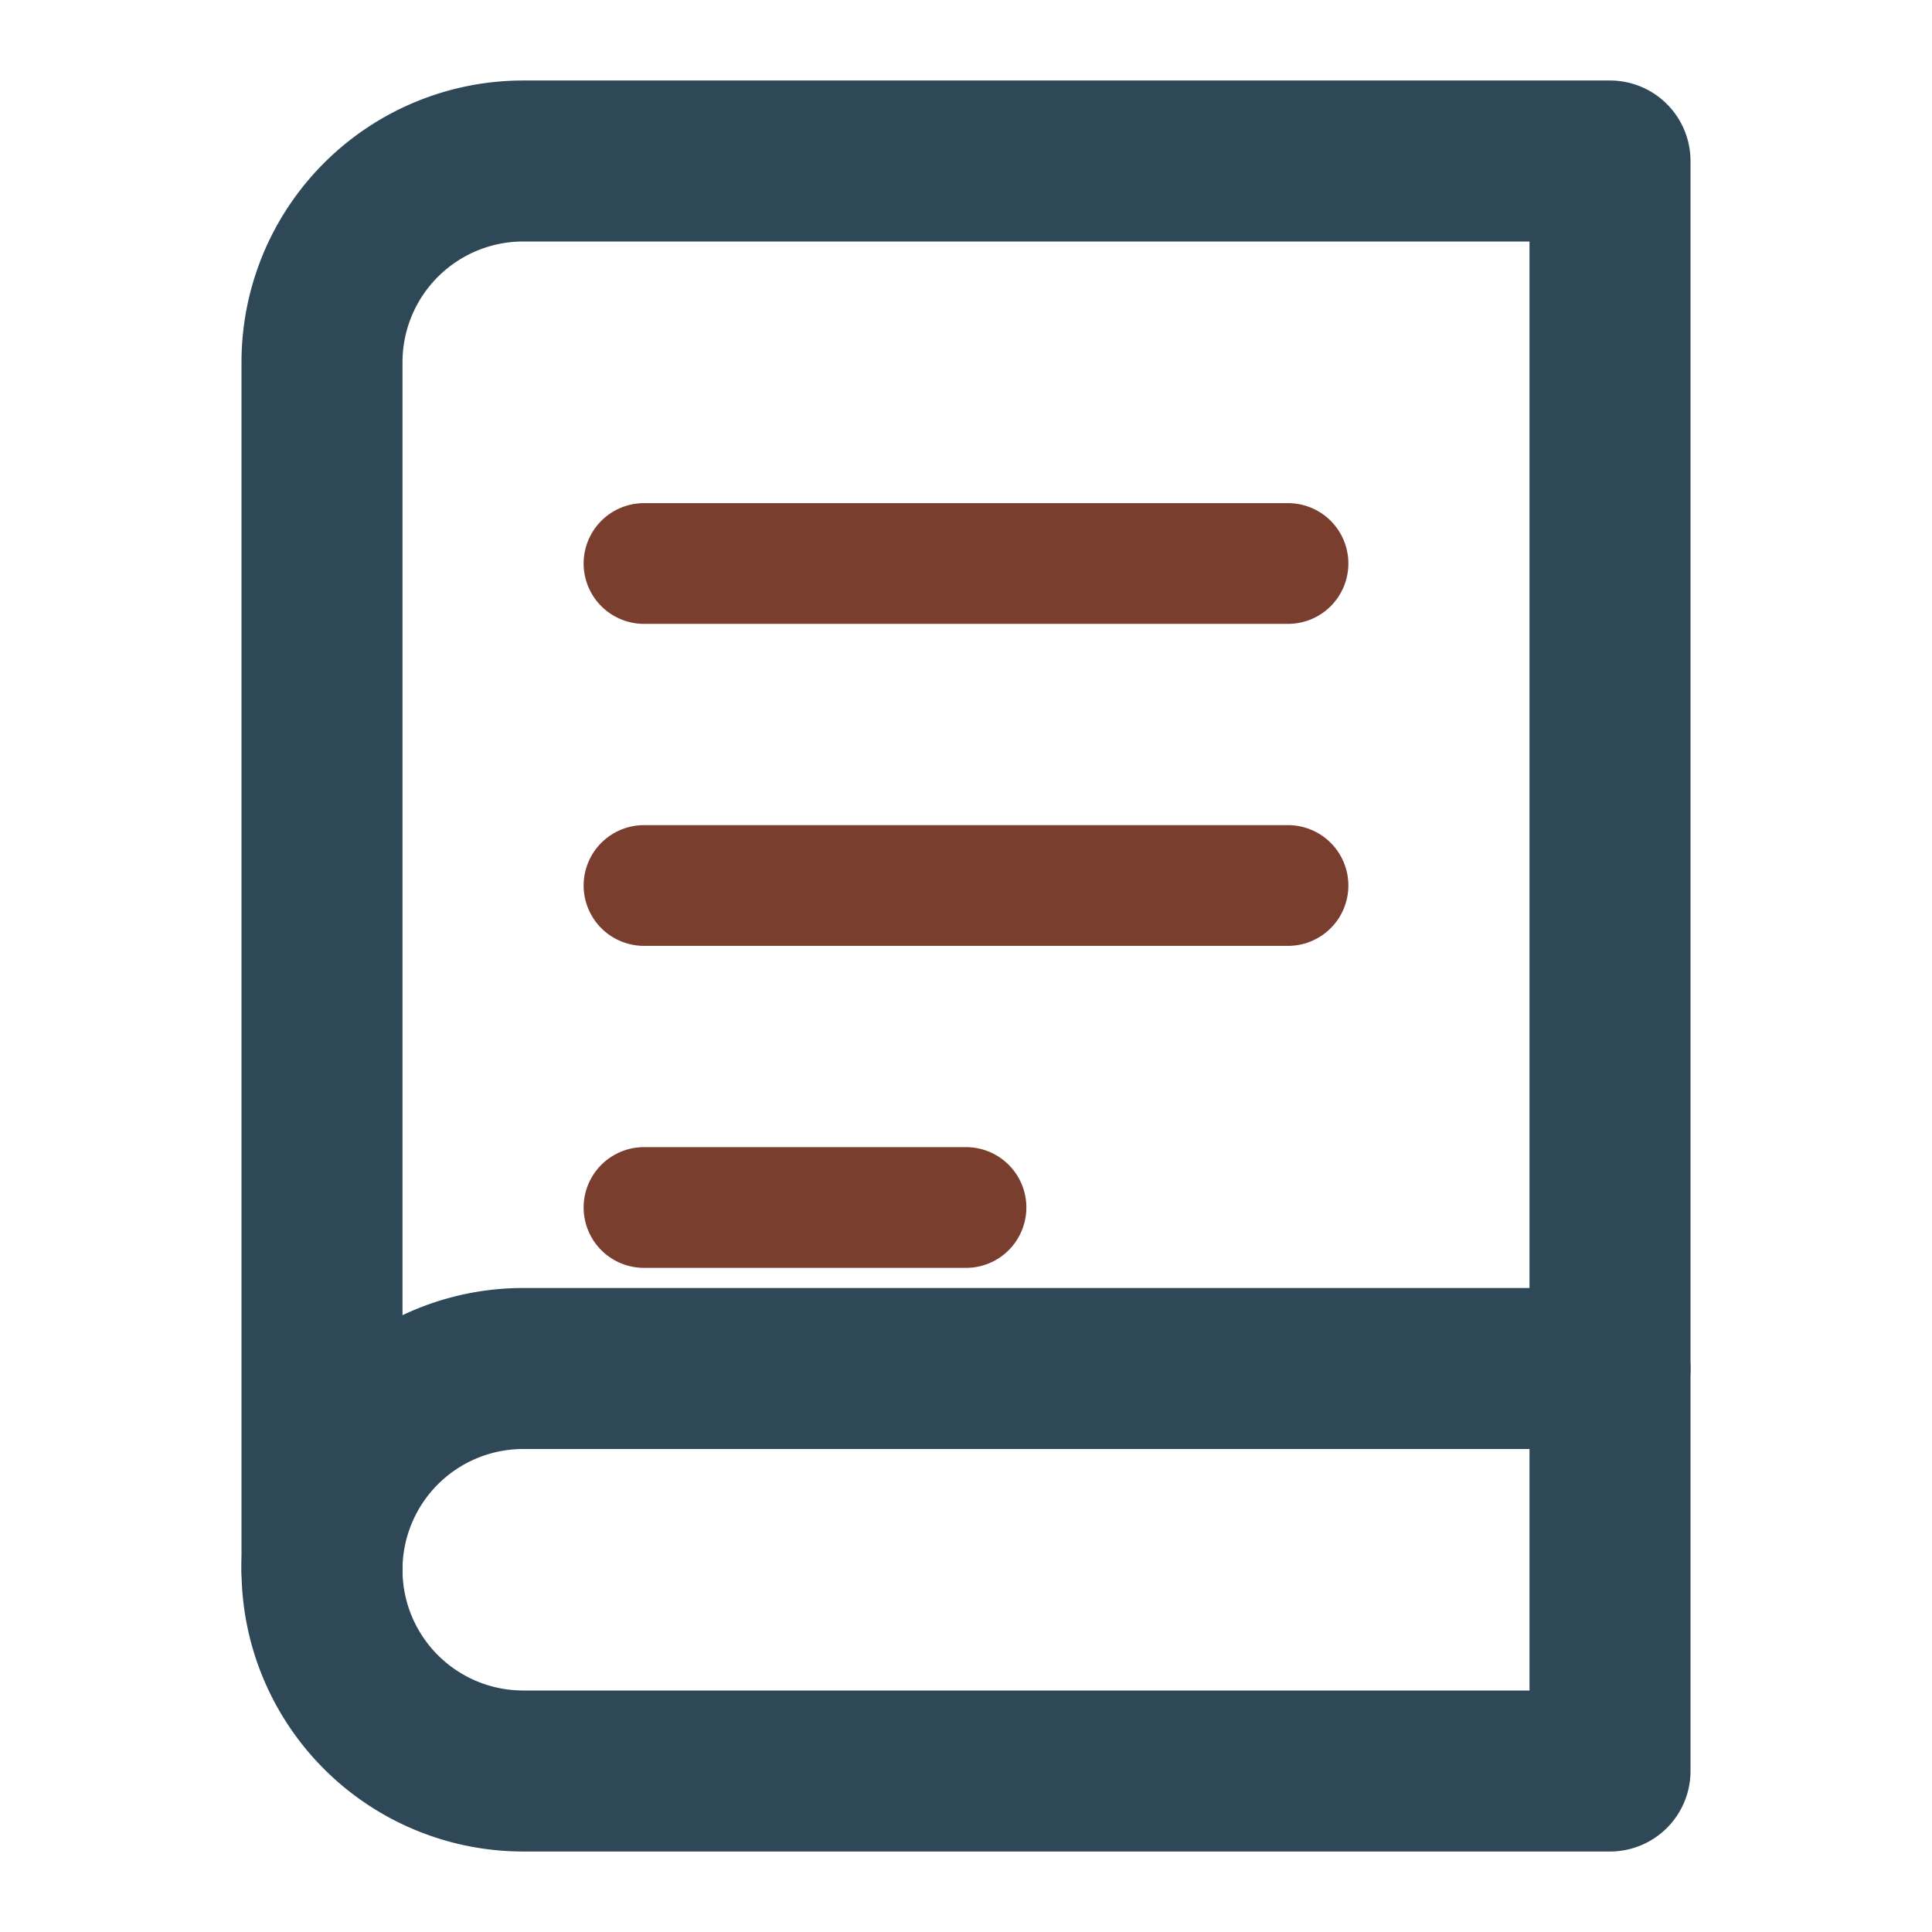 <svg width="24" height="24" viewBox="0 0 24 24" fill="none" xmlns="http://www.w3.org/2000/svg">
  <path d="M4 19.5A2.5 2.5 0 0 1 6.5 17H20" stroke="#2F4858" stroke-width="2" stroke-linecap="round" stroke-linejoin="round"/>
  <path d="M6.5 2H20V22H6.5A2.5 2.5 0 0 1 4 19.5V4.5A2.5 2.5 0 0 1 6.5 2Z" stroke="#2F4858" stroke-width="2" stroke-linecap="round" stroke-linejoin="round"/>
  <path d="M8 7H16M8 11H16M8 15H12" stroke="#7A3E2E" stroke-width="1.5" stroke-linecap="round"/>
</svg>